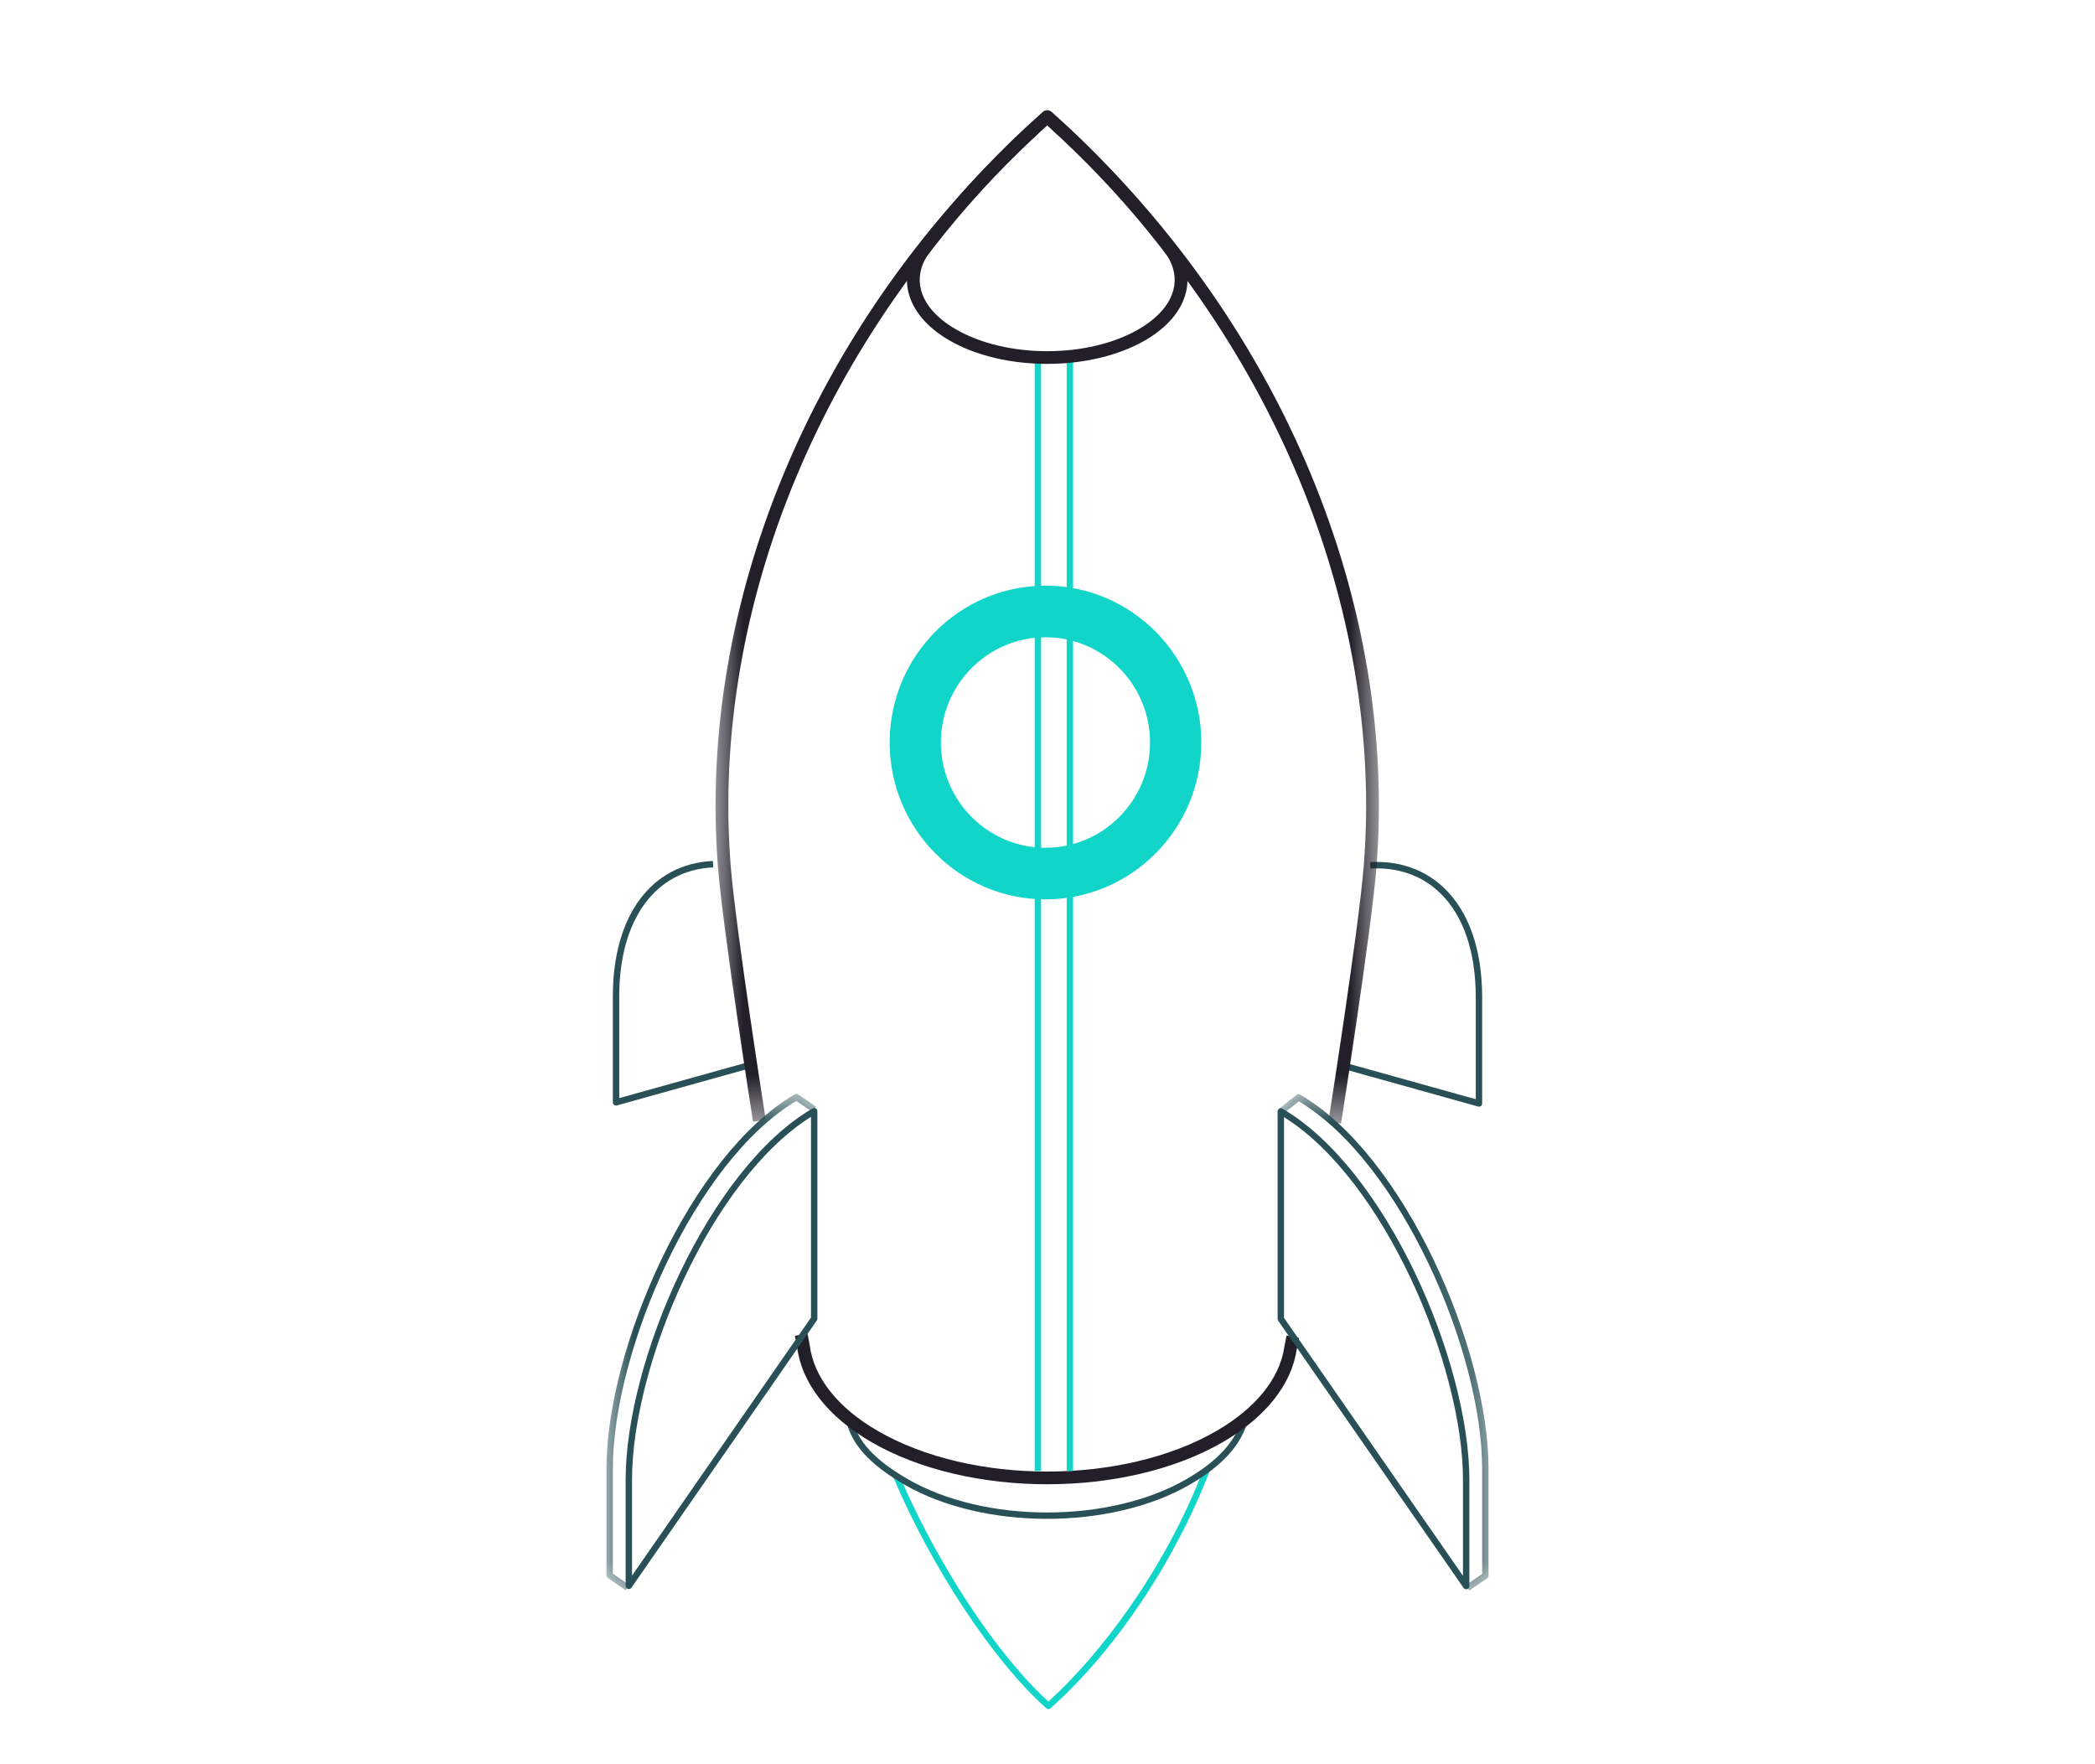 <?xml version="1.0" encoding="UTF-8"?>
<svg width="38px" height="32px" viewBox="0 0 38 32" version="1.1" xmlns="http://www.w3.org/2000/svg" xmlns:xlink="http://www.w3.org/1999/xlink">
    <title>Features_icon/marketing_tools</title>
    <defs>
        <polygon id="path-1" points="0 0 12.032 0 12.032 18.38 0 18.38"></polygon>
        <polygon id="path-3" points="0 0 3.804 0 3.804 9.004 0 9.004"></polygon>
        <polygon id="path-5" points="0 0 3.803 0 3.803 9.004 0 9.004"></polygon>
    </defs>
    <g id="Features_icon/marketing_tools" stroke="none" stroke-width="1" fill="none" fill-rule="evenodd">
        <g id="Group-30" transform="translate(11, 2)">
            <path d="M8.016,29 C8.003,29 7.989,28.995 7.978,28.985 C7.02,28.132 5.903,26.445 5.199,24.787 L5.305,24.741 C5.994,26.362 7.079,28.01 8.016,28.863 C8.909,28.056 10.106,26.532 10.838,24.63 L10.946,24.672 C10.309,26.327 9.228,27.94 8.055,28.985 C8.044,28.995 8.03,29 8.016,29" id="Fill-1" fill="#10D5C8"></path>
            <path d="M7.993,25.549 C7.054,25.549 6.116,25.341 5.401,24.926 C4.77,24.559 4.443,24.198 4.343,23.753 L4.456,23.727 C4.549,24.137 4.858,24.476 5.459,24.825 C6.856,25.637 9.131,25.637 10.528,24.825 C11.09,24.498 11.415,24.141 11.522,23.733 L11.634,23.763 C11.519,24.203 11.176,24.583 10.586,24.926 C9.871,25.341 8.932,25.549 7.993,25.549" id="Fill-3" fill="#285056"></path>
            <path d="M0.174,18.053 C0.161,18.053 0.149,18.049 0.139,18.041 C0.124,18.03 0.116,18.013 0.116,17.995 L0.116,16.072 C0.116,14.61 0.811,13.669 1.931,13.616 L1.936,13.733 C0.885,13.782 0.232,14.679 0.232,16.072 L0.232,17.918 L2.561,17.268 L2.592,17.38 L0.189,18.051 C0.184,18.052 0.179,18.053 0.174,18.053" id="Fill-5" fill="#285056"></path>
            <path d="M15.826,18.073 C15.821,18.073 15.816,18.073 15.811,18.071 L13.393,17.396 L13.424,17.284 L15.768,17.938 L15.768,16.092 C15.768,15.256 15.541,14.598 15.11,14.187 C14.783,13.876 14.35,13.727 13.856,13.754 L13.85,13.637 C14.375,13.608 14.839,13.769 15.19,14.103 C15.644,14.536 15.884,15.223 15.884,16.092 L15.884,18.015 C15.884,18.033 15.876,18.051 15.861,18.062 C15.851,18.069 15.839,18.073 15.826,18.073" id="Fill-7" fill="#285056"></path>
            <g id="Group-11" transform="translate(1.979, 0)">
                <mask id="mask-2" fill="white">
                    <use xlink:href="#path-1"></use>
                </mask>
                <g id="Clip-10"></g>
                <path d="M11.345,18.38 L11.116,18.343 C11.121,18.308 11.669,14.843 11.759,13.688 C12.124,8.989 10.067,4.057 6.255,0.493 C6.175,0.419 6.095,0.346 6.015,0.273 C5.935,0.345 5.856,0.417 5.778,0.491 C1.966,4.052 -0.092,8.986 0.273,13.688 C0.363,14.835 0.904,18.276 0.91,18.31 L0.68,18.347 C0.675,18.312 0.132,14.863 0.042,13.706 C-0.328,8.934 1.757,3.929 5.62,0.319 C5.725,0.222 5.831,0.125 5.938,0.029 C5.982,-0.01 6.048,-0.01 6.092,0.029 C6.2,0.126 6.307,0.223 6.412,0.322 C10.276,3.934 12.361,8.937 11.99,13.706 C11.899,14.871 11.35,18.345 11.345,18.38" id="Fill-9" fill="#221E2A" mask="url(#mask-2)"></path>
            </g>
            <path d="M7.993,24.922 C6.837,24.922 5.681,24.666 4.801,24.154 C4.018,23.7 3.542,23.09 3.459,22.437 L3.418,22.23 L3.646,22.185 L3.687,22.4 C3.762,22.986 4.198,23.535 4.917,23.952 C6.613,24.938 9.374,24.938 11.07,23.952 C11.773,23.544 12.208,23.007 12.294,22.442 C12.294,22.44 12.295,22.438 12.295,22.436 C12.298,22.421 12.336,22.224 12.336,22.224 L12.564,22.269 C12.545,22.365 12.532,22.432 12.52,22.477 C12.426,23.114 11.951,23.71 11.186,24.154 C10.306,24.666 9.149,24.922 7.993,24.922" id="Fill-12" fill="#221E2A"></path>
            <g id="Group-16" transform="translate(12.196, 17.847)">
                <mask id="mask-4" fill="white">
                    <use xlink:href="#path-3"></use>
                </mask>
                <g id="Clip-15"></g>
                <path d="M3.454,9.004 L3.389,8.907 L3.688,8.702 L3.688,6.796 C3.688,4.664 2.208,1.232 0.363,0.129 L0.072,0.359 L0,0.268 L0.322,0.012 C0.341,-0.002 0.366,-0.004 0.387,0.008 C2.28,1.108 3.804,4.621 3.804,6.796 L3.804,8.733 C3.804,8.753 3.794,8.771 3.779,8.781 L3.454,9.004 Z" id="Fill-14" fill="#285056" mask="url(#mask-4)"></path>
            </g>
            <path d="M12.29,21.904 L15.536,26.583 L15.536,24.846 C15.536,22.751 14.096,19.391 12.29,18.263 L12.29,21.904 Z M15.594,26.827 C15.576,26.827 15.558,26.818 15.547,26.802 L12.184,21.956 C12.178,21.946 12.174,21.934 12.174,21.922 L12.174,18.16 C12.174,18.139 12.185,18.12 12.203,18.109 C12.221,18.099 12.243,18.099 12.261,18.109 C14.139,19.201 15.652,22.687 15.652,24.846 L15.652,26.769 C15.652,26.794 15.636,26.817 15.612,26.824 C15.606,26.826 15.6,26.827 15.594,26.827 L15.594,26.827 Z" id="Fill-17" fill="#285056"></path>
            <g id="Group-21" transform="translate(0, 17.842)">
                <mask id="mask-6" fill="white">
                    <use xlink:href="#path-5"></use>
                </mask>
                <g id="Clip-20"></g>
                <path d="M0.35,9.004 L0.025,8.781 C0.01,8.771 -3.50661835e-05,8.753 -3.50661835e-05,8.733 L-3.50661835e-05,6.796 C-3.50661835e-05,4.621 1.524,1.108 3.417,0.008 C3.436,-0.003 3.46,-0.003 3.479,0.01 L3.803,0.232 L3.738,0.329 L3.444,0.127 C1.598,1.229 0.116,4.663 0.116,6.796 L0.116,8.702 L0.415,8.907 L0.35,9.004 Z" id="Fill-19" fill="#285056" mask="url(#mask-6)"></path>
            </g>
            <path d="M3.71,18.258 C1.904,19.387 0.464,22.747 0.464,24.842 L0.464,26.579 L3.71,21.899 L3.71,18.258 Z M0.406,26.823 C0.4,26.823 0.394,26.822 0.388,26.82 C0.364,26.812 0.348,26.79 0.348,26.764 L0.348,24.842 C0.348,22.683 1.86,19.197 3.739,18.105 C3.757,18.094 3.779,18.094 3.797,18.105 C3.815,18.115 3.826,18.135 3.826,18.155 L3.826,21.918 C3.826,21.93 3.822,21.941 3.816,21.951 L0.453,26.798 C0.442,26.814 0.424,26.823 0.406,26.823 L0.406,26.823 Z" id="Fill-22" fill="#285056"></path>
            <polygon id="Fill-24" fill="#10D5C8" points="7.768 24.682 7.884 24.682 7.884 4.493 7.768 4.493"></polygon>
            <polygon id="Fill-26" fill="#10D5C8" points="8.348 24.682 8.464 24.682 8.464 4.493 8.348 4.493"></polygon>
            <path d="M7.995,0.273 C7.915,0.345 7.836,0.417 7.758,0.491 C7.103,1.103 6.491,1.773 5.939,2.483 C5.911,2.519 5.884,2.556 5.857,2.592 L5.806,2.66 C5.692,2.843 5.655,3.049 5.703,3.248 C5.77,3.52 5.988,3.77 6.334,3.971 C7.25,4.503 8.74,4.503 9.655,3.971 C10.003,3.769 10.221,3.518 10.287,3.244 C10.335,3.045 10.296,2.839 10.176,2.648 L10.129,2.586 C10.105,2.553 10.08,2.52 10.055,2.487 C9.503,1.777 8.89,1.106 8.235,0.493 C8.156,0.419 8.076,0.346 7.995,0.273 M7.995,4.6 C7.351,4.6 6.708,4.457 6.218,4.173 C5.816,3.939 5.561,3.639 5.478,3.304 C5.414,3.042 5.461,2.774 5.615,2.528 L5.671,2.452 C5.699,2.414 5.728,2.376 5.757,2.339 C6.316,1.619 6.936,0.94 7.6,0.319 C7.705,0.222 7.811,0.125 7.918,0.029 C7.962,-0.01 8.028,-0.01 8.072,0.029 C8.18,0.126 8.287,0.223 8.393,0.322 C9.057,0.943 9.678,1.623 10.237,2.344 C10.264,2.377 10.289,2.412 10.315,2.446 L10.363,2.51 C10.365,2.513 10.367,2.515 10.368,2.518 C10.526,2.765 10.576,3.035 10.512,3.299 C10.431,3.636 10.175,3.938 9.771,4.173 C9.281,4.457 8.638,4.6 7.995,4.6" id="Fill-27" fill="#221E2A"></path>
            <path d="M7.963,13.436 C6.884,13.436 6.008,12.555 6.008,11.468 C6.008,10.382 6.884,9.501 7.963,9.501 C9.043,9.501 9.918,10.382 9.918,11.468 C9.918,12.555 9.043,13.436 7.963,13.436 M7.963,8.682 C6.434,8.682 5.195,9.929 5.195,11.468 C5.195,13.007 6.434,14.255 7.963,14.255 C9.492,14.255 10.732,13.007 10.732,11.468 C10.732,9.929 9.492,8.682 7.963,8.682" id="Fill-28" fill="#10D5C8"></path>
            <path d="M7.963,9.559 C6.917,9.559 6.066,10.416 6.066,11.468 C6.066,12.521 6.917,13.377 7.963,13.377 C9.009,13.377 9.86,12.521 9.86,11.468 C9.86,10.416 9.009,9.559 7.963,9.559 M7.963,13.494 C6.853,13.494 5.951,12.585 5.951,11.468 C5.951,10.351 6.853,9.442 7.963,9.442 C9.073,9.442 9.976,10.351 9.976,11.468 C9.976,12.585 9.073,13.494 7.963,13.494 M7.963,8.74 C6.469,8.74 5.253,9.964 5.253,11.468 C5.253,12.973 6.469,14.197 7.963,14.197 C9.458,14.197 10.674,12.973 10.674,11.468 C10.674,9.964 9.458,8.74 7.963,8.74 M7.963,14.313 C6.405,14.313 5.137,13.037 5.137,11.468 C5.137,9.9 6.405,8.623 7.963,8.623 C9.522,8.623 10.79,9.9 10.79,11.468 C10.79,13.037 9.522,14.313 7.963,14.313" id="Fill-29" fill="#10D5C8"></path>
        </g>
    </g>
</svg>